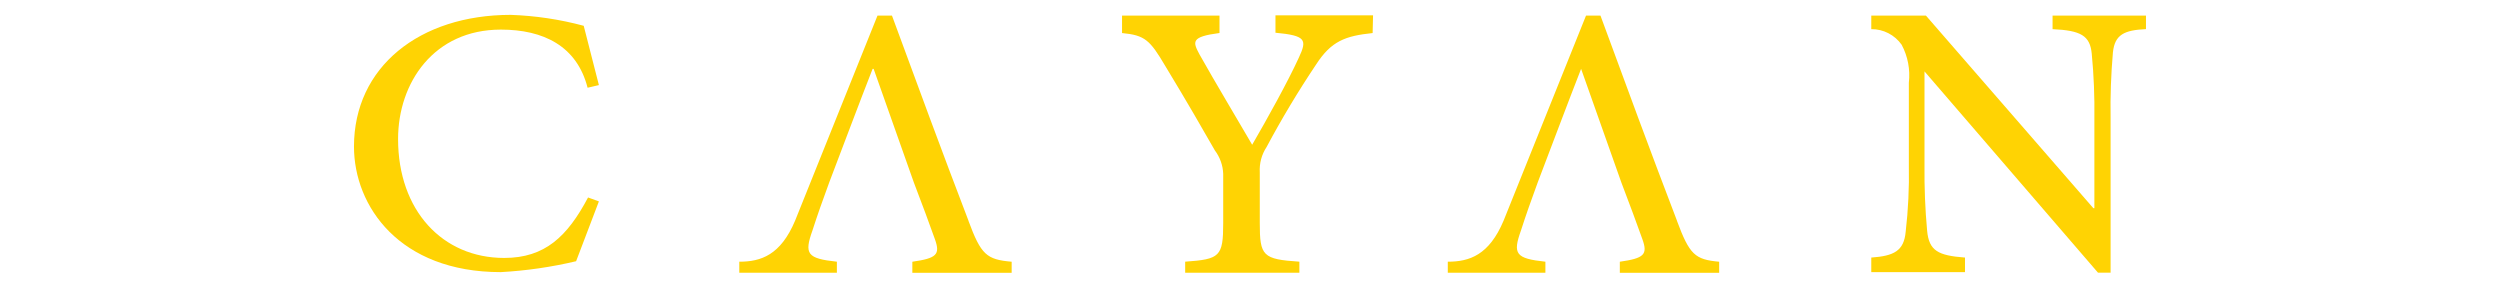 <svg width="113" height="13" viewBox="0 0 113 13" fill="none" xmlns="http://www.w3.org/2000/svg">
<g clip-path="url(#clip0_1_1328)">
<path d="M62.041 1.494C60.805 1.625 60.173 1.855 59.485 2.919C58.679 4.123 57.932 5.366 57.25 6.645C57.026 6.983 56.919 7.384 56.942 7.788V10.081C56.942 11.573 57.072 11.717 58.732 11.828V12.328H53.57V11.828C55.139 11.717 55.289 11.598 55.289 10.081V7.861C55.276 7.475 55.142 7.104 54.911 6.797C54.342 5.804 53.688 4.661 52.676 2.992C51.977 1.809 51.755 1.592 50.716 1.494V0.705H55.121V1.492C53.815 1.663 53.912 1.886 54.22 2.464C54.959 3.778 55.834 5.23 56.598 6.543C57.252 5.42 58.226 3.666 58.709 2.602C59.088 1.794 59.03 1.609 57.651 1.479V0.692H62.062L62.043 1.492L62.041 1.494Z" fill="#FFD303"/>
<path d="M27.071 9.101L26.04 11.807C24.922 12.072 23.782 12.237 22.635 12.3C18.059 12.3 16 9.324 16 6.623C16 3.03 18.961 0.672 23.084 0.672C24.2 0.71 25.306 0.876 26.384 1.166L27.07 3.846L26.559 3.966C26.076 2.074 24.553 1.338 22.639 1.338C19.607 1.338 17.993 3.743 17.993 6.285C17.993 9.512 19.999 11.659 22.79 11.659C24.634 11.659 25.646 10.687 26.58 8.926L27.071 9.103V9.101Z" fill="#FFD303"/>
<path d="M75.799 9.975C74.622 6.908 73.48 3.799 72.341 0.705H71.688L67.962 9.975C67.309 11.525 66.426 11.829 65.44 11.829V12.328H69.852V11.829C68.505 11.684 68.367 11.481 68.748 10.417C68.969 9.727 69.212 9.044 69.506 8.243C70.043 6.837 70.899 4.558 71.466 3.112L73.283 8.243C73.669 9.247 73.988 10.121 74.236 10.812C74.485 11.504 74.32 11.673 73.216 11.83V12.33H77.706V11.83C76.615 11.732 76.367 11.515 75.797 9.977L75.799 9.975Z" fill="#FFD303"/>
<path d="M43.775 9.975C42.598 6.908 41.456 3.799 40.317 0.705H39.663L35.938 9.975C35.285 11.525 34.402 11.829 33.416 11.829V12.328H37.827V11.829C36.48 11.684 36.343 11.481 36.723 10.417C36.945 9.727 37.187 9.044 37.482 8.243C38.019 6.837 38.874 4.558 39.442 3.112H39.488L41.304 8.243C41.691 9.247 42.01 10.121 42.258 10.812C42.506 11.504 42.342 11.673 41.238 11.83V12.33H45.727V11.83C44.591 11.732 44.342 11.515 43.773 9.977L43.775 9.975Z" fill="#FFD303"/>
<path d="M97 1.316C96.013 1.362 95.588 1.566 95.504 2.366C95.418 3.355 95.382 4.348 95.399 5.343V12.326H94.83L86.987 3.227V7.49C86.978 8.47 87.016 9.451 87.106 10.427C87.19 11.333 87.597 11.55 88.818 11.642V12.299H84.582V11.642C85.602 11.569 86.059 11.346 86.137 10.473C86.252 9.484 86.299 8.487 86.28 7.49V3.741C86.349 3.148 86.235 2.547 85.954 2.021C85.638 1.575 85.126 1.312 84.582 1.318V0.705H87.052L94.62 9.411H94.666V5.345C94.679 4.371 94.641 3.398 94.547 2.428C94.469 1.606 94.05 1.377 92.776 1.318V0.705H96.998V1.316H97Z" fill="#FFD303"/>
</g>
<defs>
<clipPath id="clip0_1_1328">
<rect width="81" height="13" fill="white" transform="translate(16 0)"/>
</clipPath>
</defs>
</svg>
